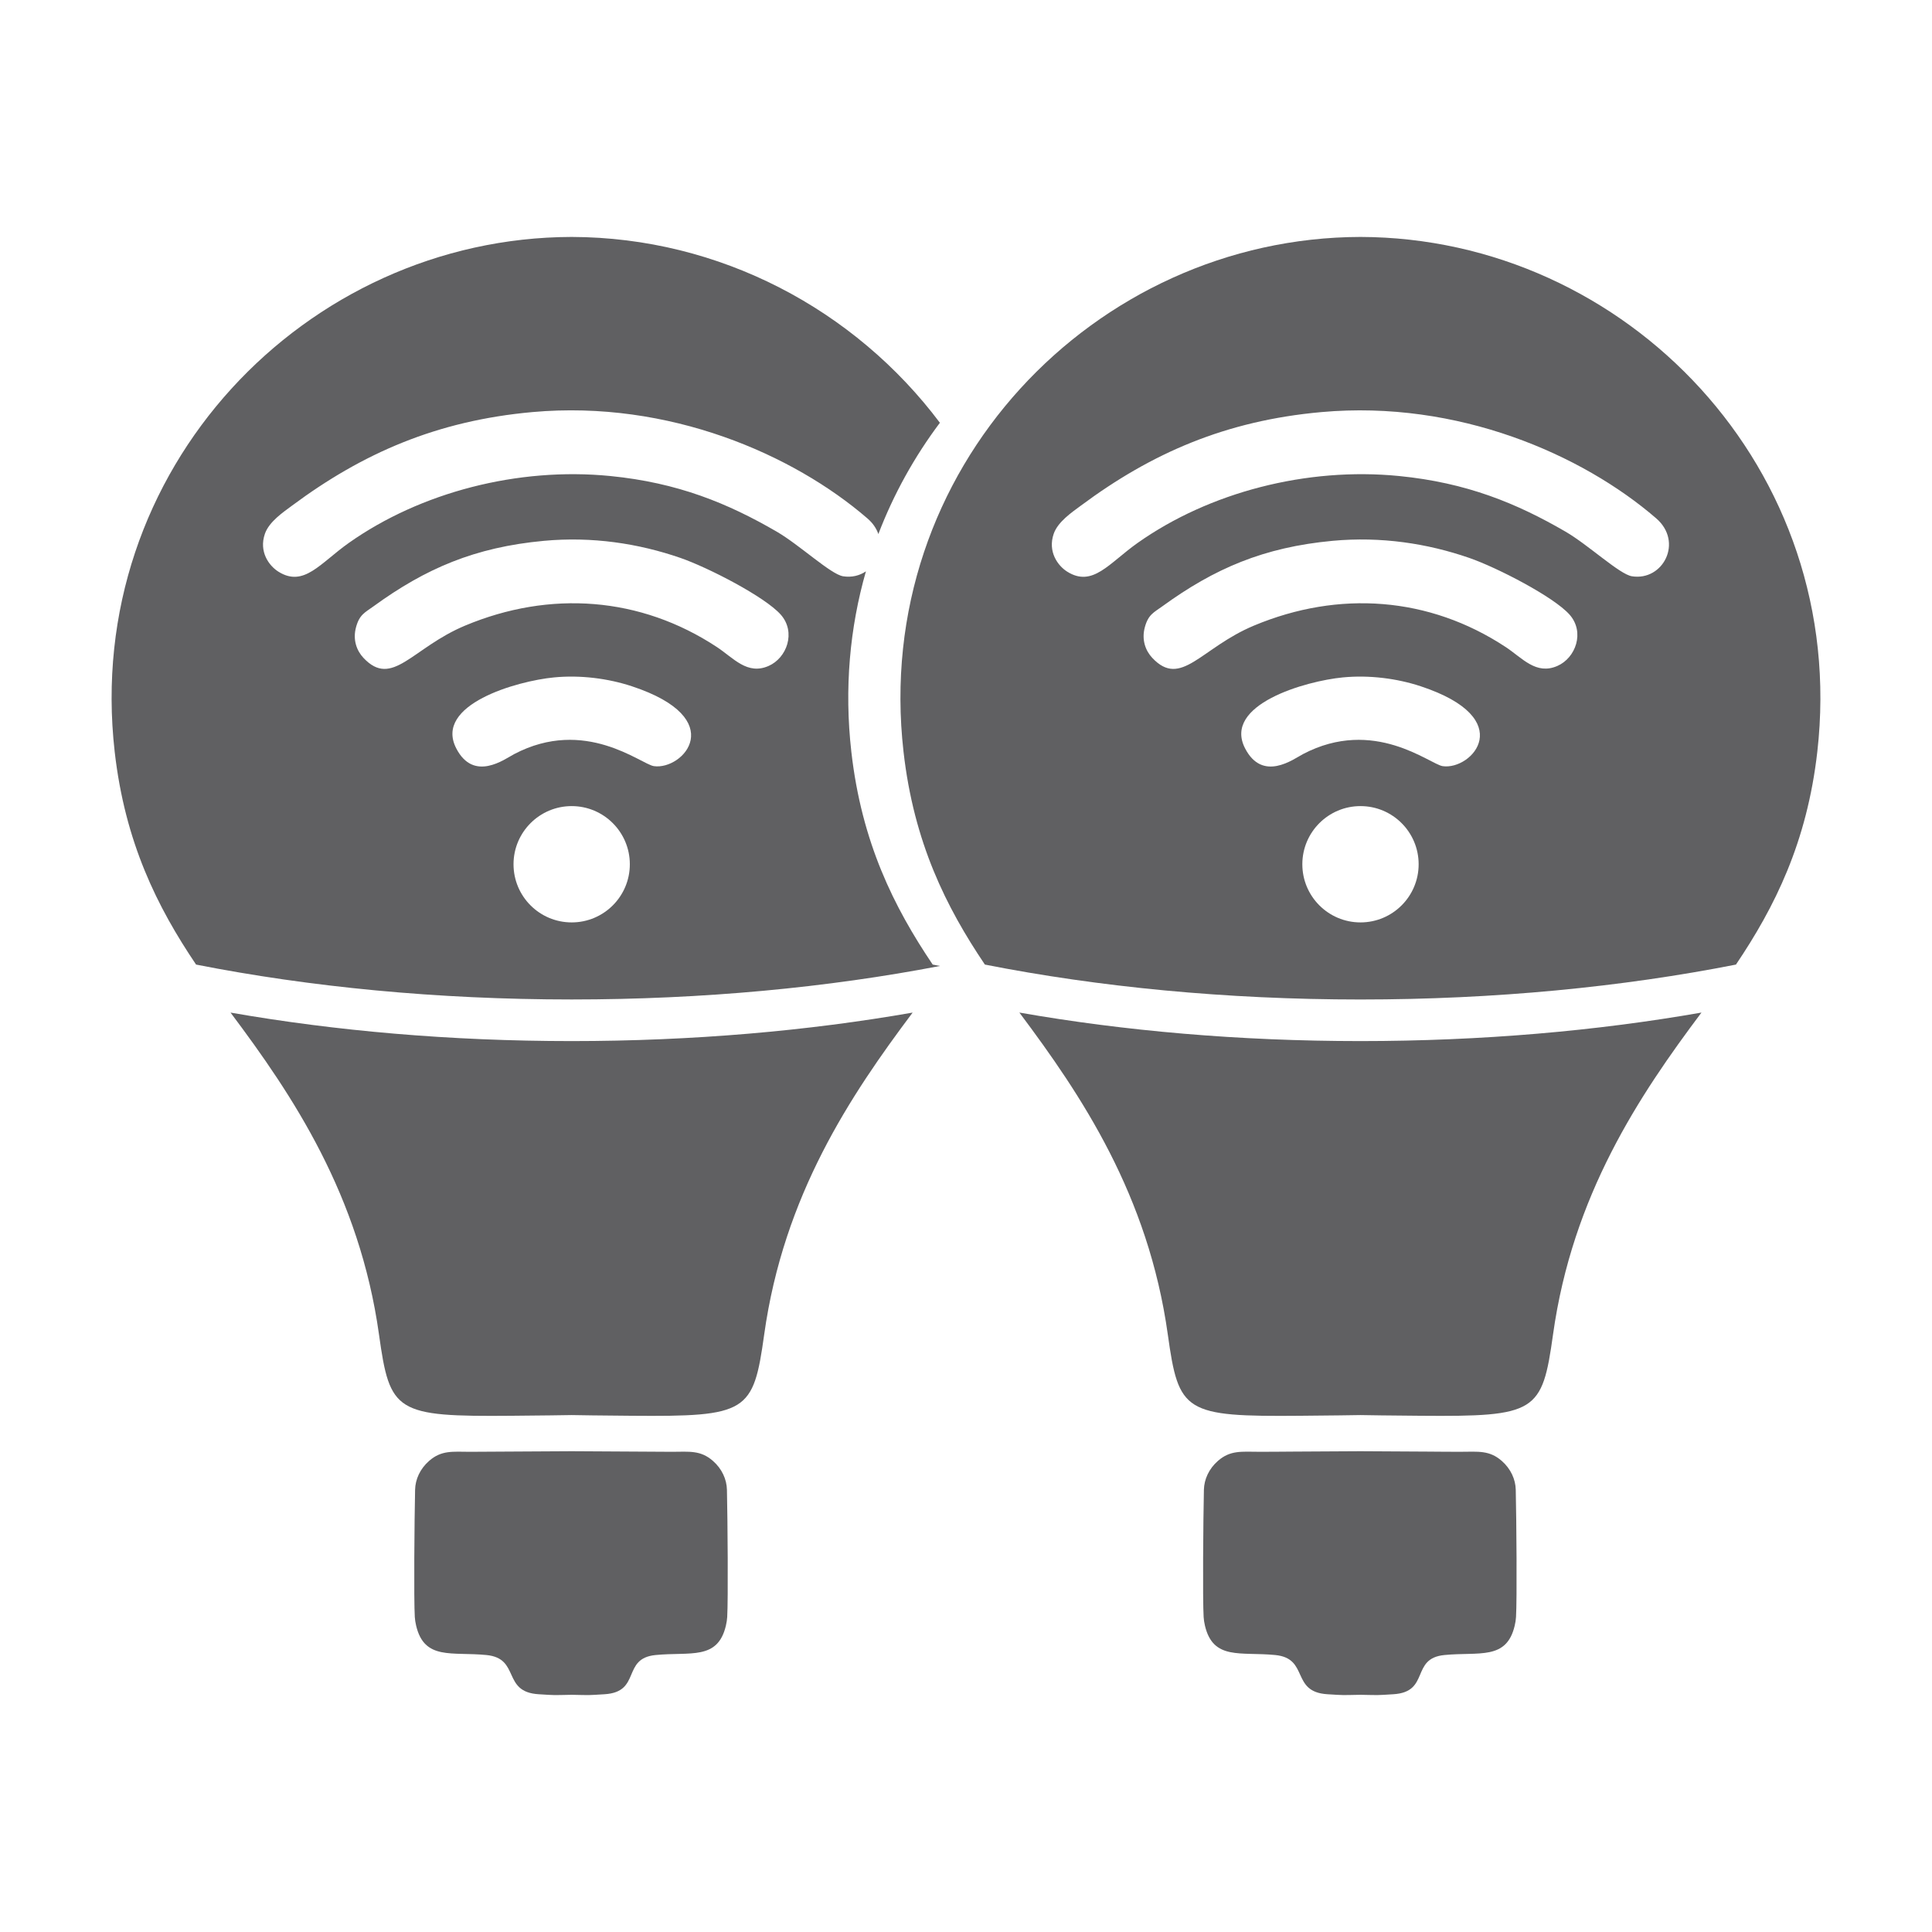 <?xml version="1.0" encoding="UTF-8"?>
<!DOCTYPE svg PUBLIC "-//W3C//DTD SVG 1.1//EN" "http://www.w3.org/Graphics/SVG/1.1/DTD/svg11.dtd">
<!-- Creator: CorelDRAW 2018 (64 Bit) -->
<svg xmlns="http://www.w3.org/2000/svg" xml:space="preserve" width="8mm" height="8mm" version="1.1" style="shape-rendering:geometricPrecision; text-rendering:geometricPrecision; image-rendering:optimizeQuality; fill-rule:evenodd; clip-rule:evenodd"
viewBox="0 0 800 800"
 xmlns:xlink="http://www.w3.org/1999/xlink">
 <defs>
  <style type="text/css">
   <![CDATA[
    .fil0 {fill:#606062}
   ]]>
  </style>
 </defs>
 <g id="Camada_x0020_1">
  <g id="_2156006076752">
   <path class="fil0" d="M236.69 701.78c-8.23,0.15 -6.19,0.23 -13.63,-0.23 -15.35,-0.93 -7.47,-14.86 -21.65,-16.24 -14.33,-1.41 -25.68,2.26 -29.09,-12.13 -0.3,-1.27 -0.49,-2.48 -0.56,-3.59 -0.44,-7.21 -0.16,-40.35 0.12,-52.7 0.09,-4.3 2.05,-8.68 5.8,-11.96 5.11,-4.49 9.76,-3.8 16.92,-3.77 7.04,0.01 17.12,-0.15 42.09,-0.24 24.95,0.09 34.56,0.25 41.59,0.24 7.16,-0.03 11.82,-0.72 16.93,3.77 3.75,3.28 5.7,7.66 5.8,11.96 0.28,12.35 0.54,45.49 0.11,52.7 -0.07,1.11 -0.25,2.32 -0.55,3.59 -3.41,14.39 -14.76,10.72 -29.09,12.13 -14.19,1.38 -5.82,15.31 -21.17,16.24 -7.43,0.46 -5.41,0.38 -13.62,0.23zm0 -603.67c-110.06,0.27 -202.5,96.25 -189.2,213.17 4.27,37.54 17.62,64.3 33.7,88.13 47,9.26 99.75,14.45 155.5,14.45 54.56,0 106.26,-4.97 152.51,-13.87l-2.99 -0.58c-16.07,-23.83 -29.43,-50.59 -33.69,-88.13 -2.98,-26.24 -0.63,-51.42 6.04,-74.7 -2.58,1.75 -5.84,2.62 -9.46,2.04 -5.12,-0.82 -17.99,-12.96 -27.45,-18.46 -20.38,-11.83 -41.04,-20.29 -68.93,-23.05 -38.28,-3.79 -78.61,6.75 -108.28,27.7 -11.93,8.44 -18.63,18.49 -29.15,11.91 -3.92,-2.46 -8.17,-8.29 -5.6,-15.69 1.75,-5.03 7.54,-8.91 11.28,-11.69 29.09,-21.61 59.83,-35.14 99.52,-38.71 56.61,-5.09 108.1,17.61 138.66,44.01 2.29,1.96 3.77,4.21 4.56,6.5 6.36,-16.63 14.99,-32.1 25.48,-46.08 -35.13,-46.8 -91.06,-76.8 -152.5,-76.95zm0.03 235.68c13.3,0 24.08,10.79 24.08,24.08 0,13.3 -10.78,24.08 -24.08,24.08 -13.3,0 -24.08,-10.78 -24.08,-24.08 0,-13.29 10.78,-24.08 24.08,-24.08zm-7.3 -53.29c-15.39,1.48 -49.84,11.26 -40.5,29.38 7.27,14.1 20.05,4.45 23.98,2.38 29.44,-15.47 52.56,4.22 57.86,4.98 12.09,1.75 31.56,-19.63 -9.14,-33.08 -9.76,-3.22 -21.21,-4.72 -32.2,-3.66zm-4.24 -56.55c-28.56,2.65 -48.97,11.45 -70.48,27.09 -3.61,2.61 -5.86,3.43 -7.28,8.69 -1.42,5.22 0.31,9.72 3.06,12.66 11.95,12.75 20.12,-4.16 42.16,-13.36 35.07,-14.65 72.49,-12.01 104.21,8.9 6.9,4.54 12.54,11.7 21.4,7.83 7.55,-3.29 11.48,-13.98 5.03,-21.27 -6.55,-7.38 -30.04,-19.49 -41.5,-23.46 -17.41,-6.02 -36.59,-8.94 -56.6,-7.08zm36.2 362.29c48.23,0.41 50.55,-1.4 55.05,-33.61 8.06,-57.77 35.77,-99.08 61.47,-133.34 -43.32,7.58 -91.05,11.8 -141.21,11.8 -50.17,0 -97.91,-4.22 -141.23,-11.8 25.71,34.26 53.41,75.57 61.48,133.34 4.49,32.21 6.81,34.03 55.05,33.61 13.88,-0.12 20.98,-0.22 24.7,-0.29 3.71,0.07 10.83,0.18 24.69,0.29z"/>
   <path class="fil0" d="M563.32 701.78c-8.22,0.14 -6.19,0.23 -13.63,-0.23 -15.35,-0.93 -7.46,-14.86 -21.65,-16.24 -14.33,-1.41 -25.68,2.26 -29.09,-12.13 -0.3,-1.26 -0.48,-2.49 -0.55,-3.59 -0.44,-7.22 -0.17,-40.35 0.11,-52.7 0.1,-4.3 2.05,-8.68 5.8,-11.96 5.11,-4.48 9.76,-3.8 16.93,-3.78 7.03,0.03 17.12,-0.15 42.08,-0.23 24.96,0.08 34.57,0.26 41.59,0.23 7.17,-0.02 11.82,-0.7 16.94,3.78 3.74,3.28 5.7,7.66 5.79,11.96 0.29,12.35 0.55,45.48 0.11,52.7 -0.07,1.1 -0.25,2.33 -0.55,3.59 -3.41,14.39 -14.76,10.72 -29.09,12.13 -14.18,1.38 -5.81,15.31 -21.17,16.24 -7.43,0.46 -5.41,0.37 -13.62,0.23zm0 -603.67c-110.06,0.27 -202.5,96.24 -189.19,213.17 4.26,37.54 17.62,64.3 33.69,88.13 47,9.26 99.76,14.46 155.5,14.46 55.73,0 108.49,-5.2 155.5,-14.46 16.07,-23.83 29.42,-50.59 33.69,-88.13 13.3,-116.93 -79.13,-212.9 -189.19,-213.17zm-16.19 72.53c-39.7,3.56 -70.43,17.08 -99.52,38.7 -3.74,2.78 -9.54,6.66 -11.29,11.68 -2.56,7.4 1.68,13.24 5.6,15.7 10.53,6.58 17.23,-3.47 29.15,-11.91 29.67,-20.96 70,-31.49 108.28,-27.7 27.9,2.76 48.56,11.22 68.93,23.05 9.46,5.5 22.33,17.64 27.46,18.46 12.91,2.06 21.38,-14.2 10.05,-23.99 -30.56,-26.39 -82.06,-49.09 -138.66,-43.99zm16.22 163.15c13.3,0 24.08,10.78 24.08,24.08 0,13.3 -10.78,24.08 -24.08,24.08 -13.29,0 -24.08,-10.78 -24.08,-24.08 0,-13.3 10.79,-24.08 24.08,-24.08zm-7.3 -53.29c-15.39,1.48 -49.84,11.26 -40.49,29.38 7.27,14.1 20.04,4.45 23.97,2.38 29.45,-15.47 52.57,4.22 57.87,4.99 12.08,1.75 31.56,-19.64 -9.14,-33.09 -9.76,-3.22 -21.22,-4.72 -32.21,-3.66zm-4.23 -56.56c-28.57,2.66 -48.97,11.47 -70.49,27.1 -3.61,2.61 -5.86,3.43 -7.28,8.69 -1.42,5.22 0.31,9.72 3.07,12.67 11.94,12.74 20.12,-4.17 42.16,-13.37 35.07,-14.65 72.48,-12.01 104.2,8.9 6.9,4.54 12.55,11.69 21.4,7.82 7.55,-3.29 11.48,-13.97 5.03,-21.26 -6.55,-7.38 -30.03,-19.49 -41.49,-23.46 -17.41,-6.03 -36.59,-8.94 -56.6,-7.09zm36.2 362.3c48.22,0.41 50.55,-1.4 55.05,-33.61 8.06,-57.77 35.76,-99.08 61.47,-133.35 -43.32,7.6 -91.06,11.81 -141.22,11.81 -50.17,0 -97.9,-4.21 -141.22,-11.81 25.7,34.27 53.41,75.58 61.47,133.35 4.5,32.21 6.81,34.04 55.05,33.61 13.88,-0.12 20.99,-0.22 24.7,-0.29 3.71,0.07 10.83,0.18 24.7,0.29z"/>
  </g>
 </g>
</svg>
